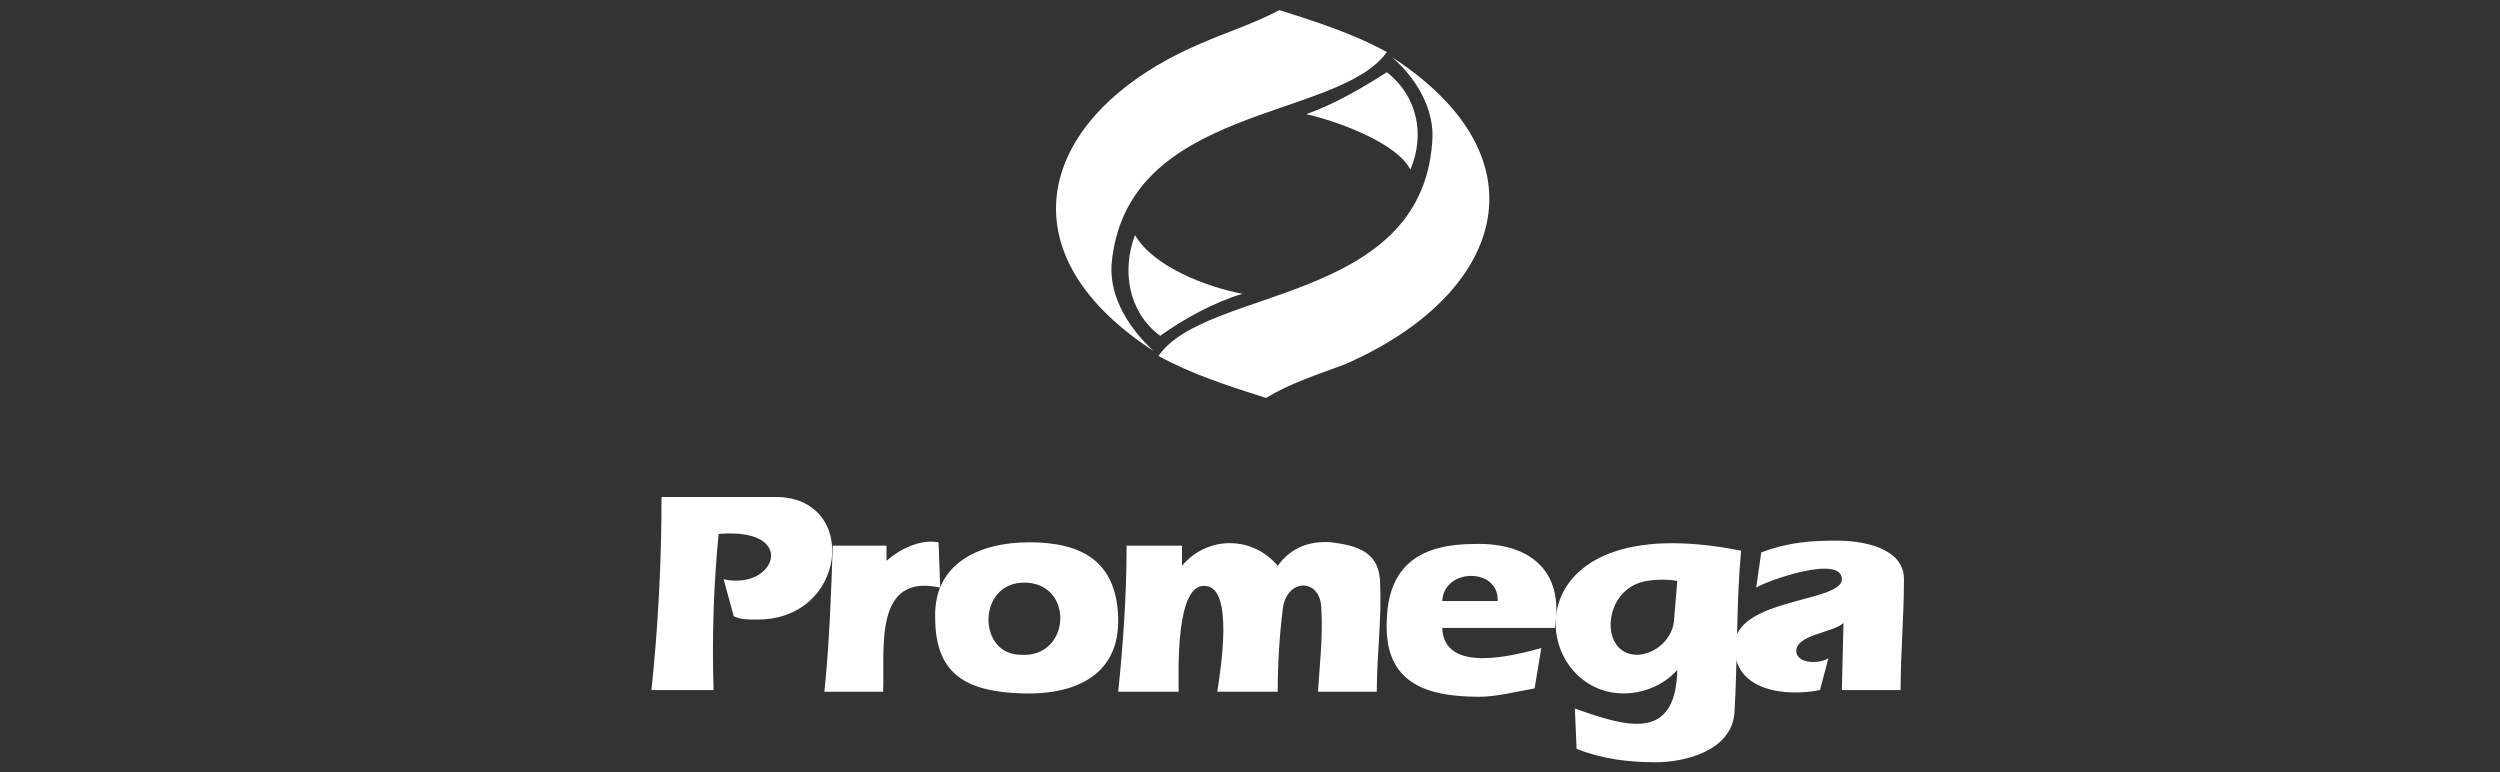<?xml version="1.0" encoding="utf-8" ?>
<!DOCTYPE svg PUBLIC "-//W3C//DTD SVG 1.1//EN" "http://www.w3.org/Graphics/SVG/1.1/DTD/svg11.dtd">
<svg xmlns="http://www.w3.org/2000/svg" xmlns:xlink="http://www.w3.org/1999/xlink" version="1.1" id="Layer_1" x="0px" y="0px" viewBox="0 0 148.9 46" style="enable-background:new 0 0 148.9 46;" xml:space="preserve"><rect x="0" y="0" width="148.9" height="46" fill="#333333" stroke="none"/><style type="text/css">.st0{fill:#FFFFFF;} .st1{fill-rule:evenodd;clip-rule:evenodd;fill:#FFFFFF;}</style><g><path class="st1" d="M76.2,0.6c2.2,0.7,4.4,1.4,6.4,2.5c-2.9,4.1-15.6,3.1-16.4,12.7c-0.1,2,1.1,3.8,2.5,5.1 c-9.4-6.1-6.6-14.3,2.8-18.3C73.1,1.9,74.7,1.4,76.2,0.6z M75.4,23.7C73.2,23,71,22.3,69,21.2c2.8-4.1,15.6-3.1,16.3-12.7 c0.2-2-1-3.9-2.4-5.1c9.4,6.1,6.6,14.2-2.8,18.3C78.5,22.3,76.9,22.8,75.4,23.7L75.4,23.7z"/><path class="st1" d="M82.6,4.3c1.8,1.4,2.3,3.7,1.4,5.8c-0.8-1.6-4.4-2.9-6.2-3.3C79.5,6.2,81.2,5.2,82.6,4.3z M69.1,20 c-1.9-1.4-2.3-3.9-1.5-6c1.1,1.9,4.3,3.1,6.4,3.5C72.3,18,70.5,19,69.1,20z M39.4,29.6h6.8c5,0,4.3,7.4-1.2,7.3 c-0.5,0-0.9,0-1.3-0.2l-0.6-2.2c3.1,0.7,4.5-3.1-0.3-2.7c-0.3,3.1-0.4,6.2-0.3,9.3h-3.7C39.2,37.3,39.4,33.5,39.4,29.6L39.4,29.6z"/><path class="st1" d="M49.6,32.5h3.2v0.9c0.8-0.7,2-1.3,3.1-1.1l0.1,2.7c-4-0.9-3.3,3.7-3.4,6.2h-3.5C49.4,38.3,49.5,35.4,49.6,32.5 L49.6,32.5z M70.4,33.7c1.5-1.8,4.2-1.8,5.7,0c0.8-1.1,1.9-1.5,3.2-1.4c1.6,0.2,2.9,0.6,2.9,2.5c0.1,2-0.2,4.3-0.2,6.4h-3.5 c0.1-1.6,0.3-3.3,0.2-4.9c0-1.9-2.1-1.9-2.3,0c-0.2,1.6-0.3,3.3-0.3,4.9h-3.6c0.2-1.3,1-6.2-0.7-6.3c-1.8-0.2-1.6,5.1-1.6,6.3h-3.6 c0.3-2.9,0.5-5.8,0.5-8.7h3.3L70.4,33.7L70.4,33.7L70.4,33.7z M104.9,32.9c1.6-0.6,2.9-0.7,4.5-0.7c1.5,0,4,0.4,4,2.3 c0,2.2-0.2,4.4-0.2,6.6h-3.5l0.1-4c-0.6,0.6-3,0.7-2.8,1.8c0.2,0.7,1.5,0.6,1.9,0.3l-0.5,1.9c-2,0.4-5.1,0.1-5.1-2.6 c0-2.9,6.4-2.6,6.4-4c0-1.5-4.5,0.1-5.1,0.5L104.9,32.9L104.9,32.9z"/><path class="st1" d="M61.3,32.3c3.1,0,5.2,1.1,5.3,4.5c0.1,3.5-2.7,4.6-5.7,4.5c-3.3-0.1-5.2-1.1-5.2-4.5 C55.6,33.5,58.4,32.3,61.3,32.3L61.3,32.3z M61,34.7c-2.8,0-2.8,4.3-0.2,4.3C63.8,39.2,64,34.7,61,34.7z M92.6,37.4h-6.7 c0.1,2.8,4.4,1.6,5.9,1.2L91.4,41c-1.1,0.2-2.3,0.5-3.3,0.5c-3.3,0-5.7-0.9-5.5-4.6c0.1-3.3,2.1-4.5,5.2-4.5 C91,32.3,93.2,33.9,92.6,37.4z M85.9,35.8h3.3C89.3,33.8,86,33.8,85.9,35.8z"/><path class="st1" d="M103.7,32.8c-0.3,3.2-0.2,6.5-0.4,9.7c-0.2,2.2-2.9,2.9-4.7,2.9c-1.6,0-3.2-0.2-4.7-0.8l-0.1-2.4 c3.1,1.1,6,2,6.1-2.3c-0.8,0.9-2,1.4-3.2,1.4C91,41.3,89.7,30,103.7,32.8L103.7,32.8z M99.9,34.6c-0.6-0.1-1.2-0.1-1.8,0 c-2.7,0.4-2.9,4.5-0.5,4.4c1.1-0.1,2-1,2.1-2L99.9,34.6z"/></g></svg>